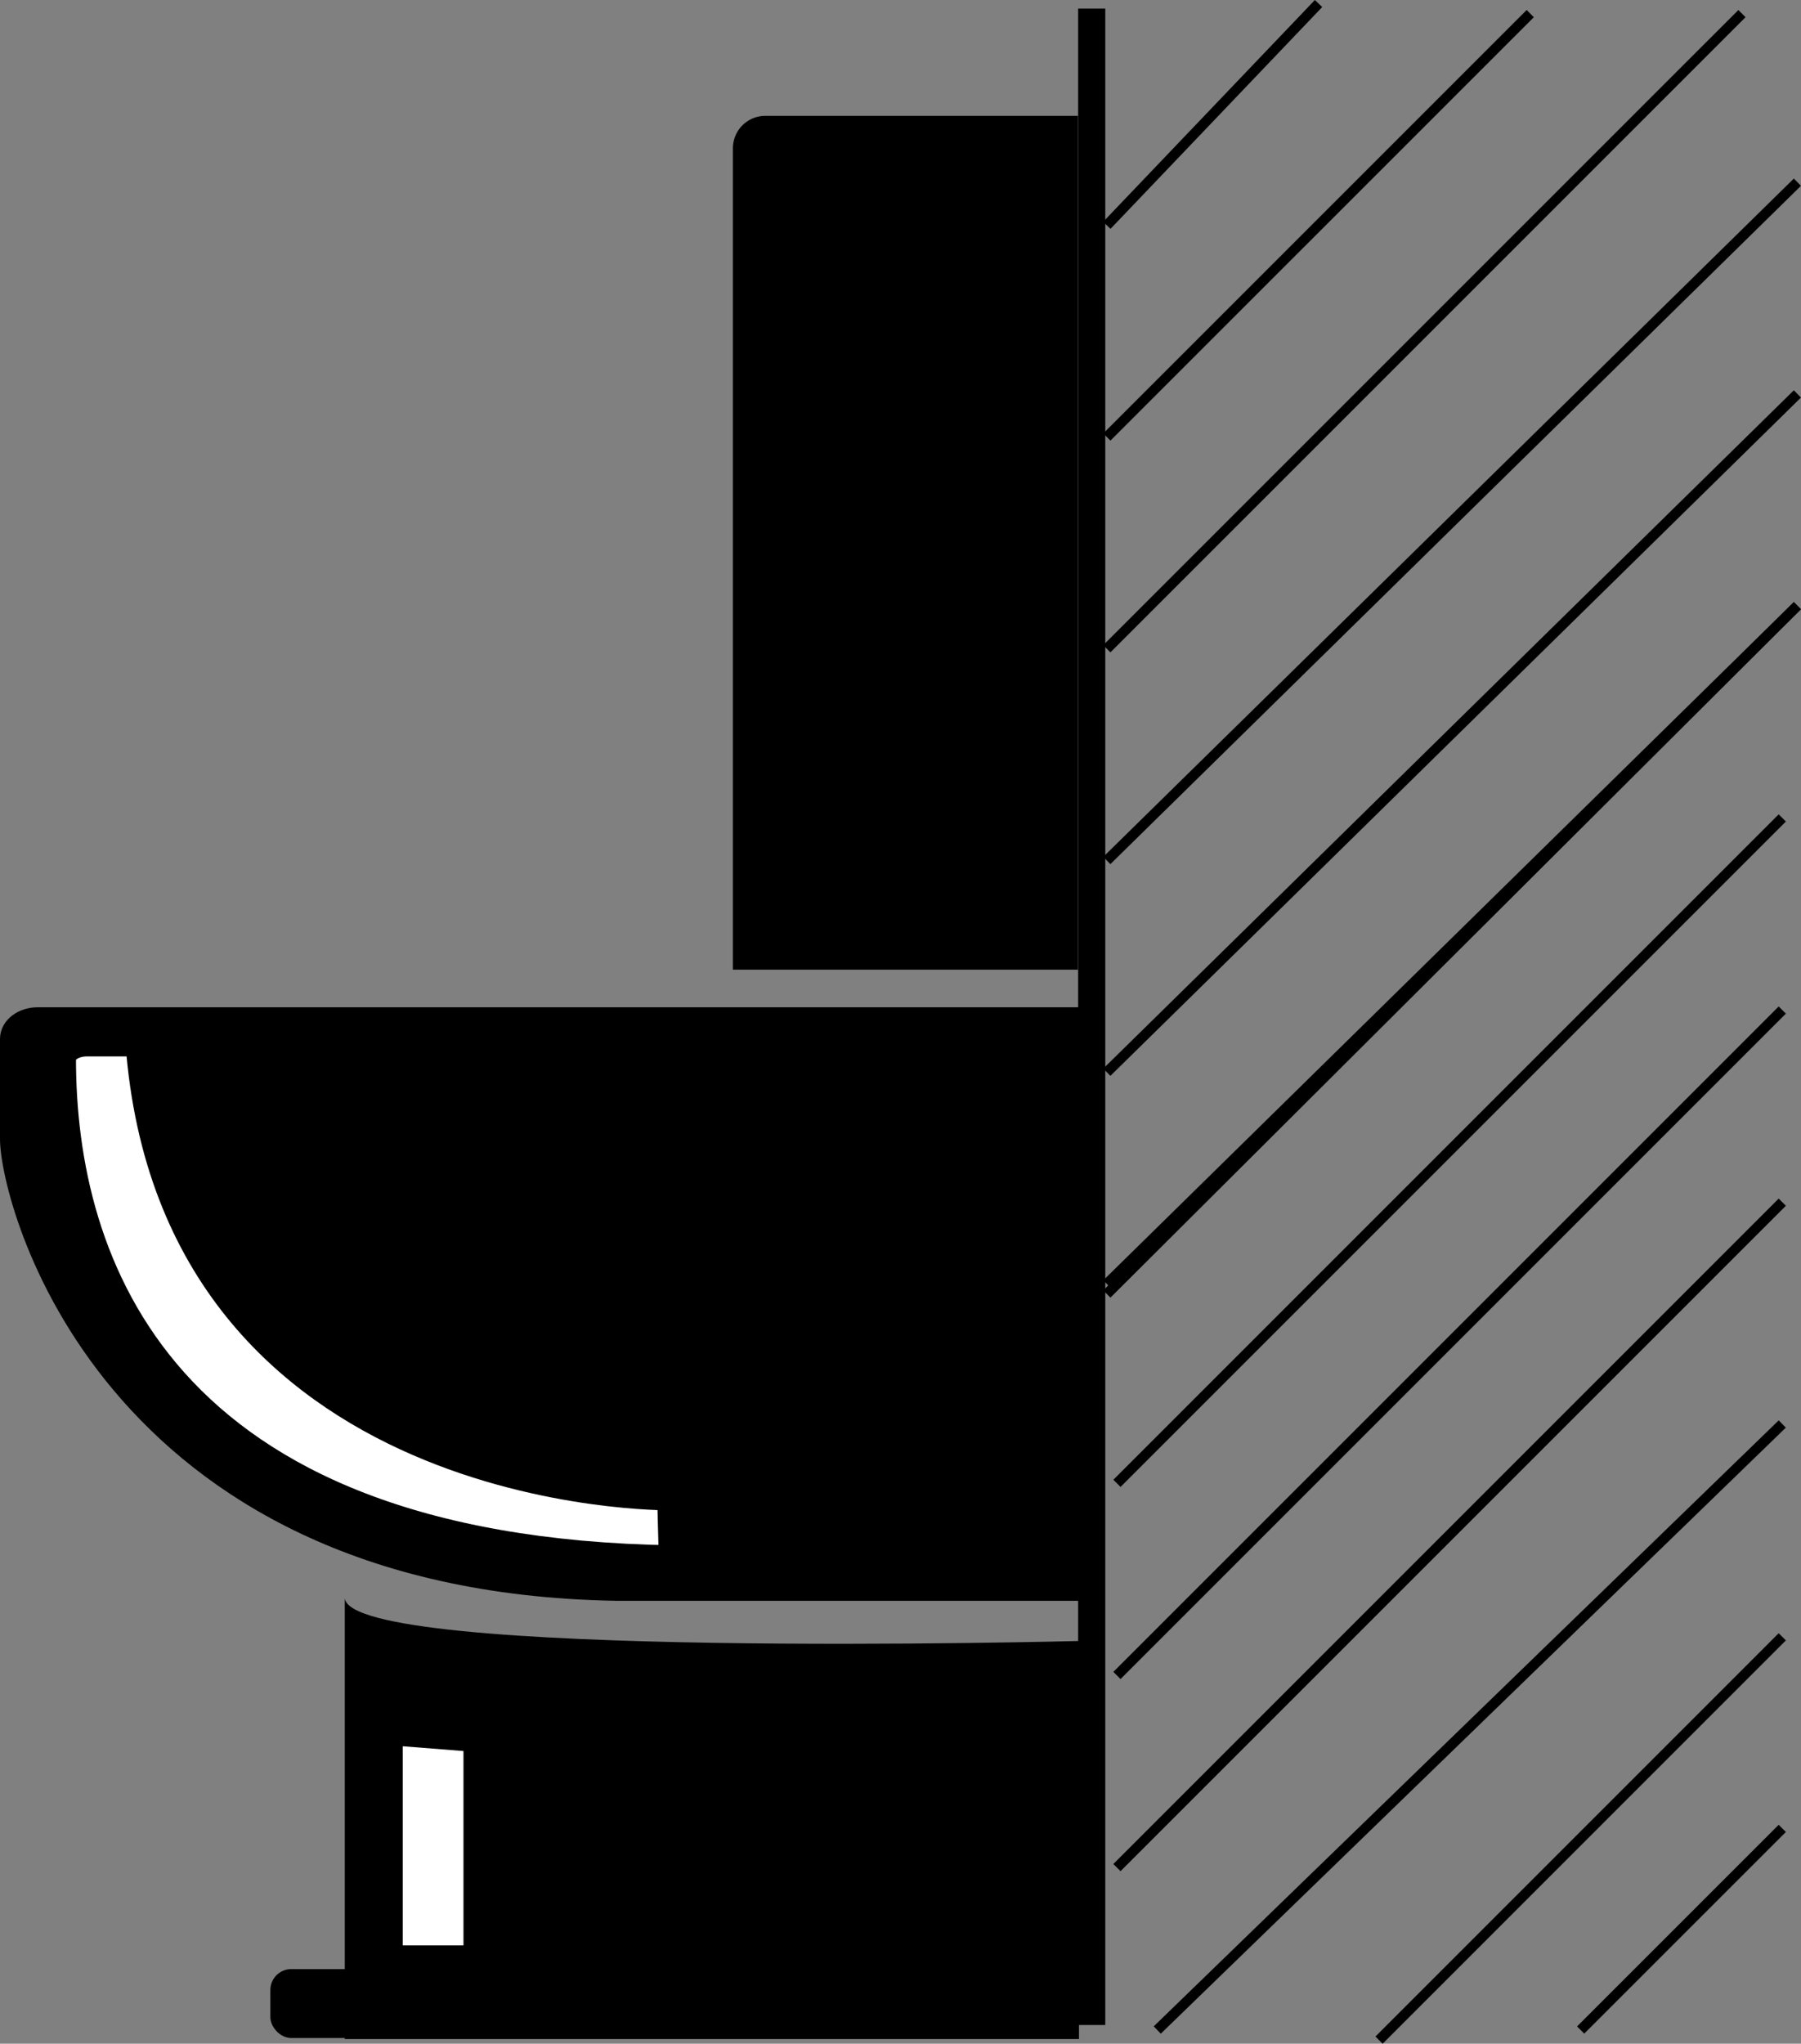 <svg xmlns="http://www.w3.org/2000/svg" viewBox="0 0 531.09 602.6"><rect x="0" y="0" width="531.09" height="602.6" fill="#808080" stroke="none"/><defs><style>.cls-1,.cls-2,.cls-3,.cls-4,.cls-5{stroke:#000;stroke-miterlimit:10;}.cls-1,.cls-2,.cls-4{stroke-width:8px;}.cls-2,.cls-6{fill:#fff;}.cls-3{stroke-width:0.75px;}.cls-4,.cls-5{fill:none;}.cls-5{stroke-width:3px;}</style></defs><title>Ресурс 51</title><g id="Слой_2" data-name="Слой 2"><g id="Слой_18" data-name="Слой 18"><path class="cls-1" d="M319,468H181.45C31.66,465.32,4,353,4,335.83V306.31C4,303.4,7.17,301,11.08,301H319Z"/><path class="cls-2" d="M197.79,441.33l.48,18.31C46.45,457.19,18.41,371.89,18.41,312.3c0-2.65,3.21-4.81,7.18-4.81H41C51.16,443.22,197.79,441.33,197.79,441.33Z"/><rect class="cls-3" x="80.1" y="580.97" width="85.44" height="19.57" rx="5.79" ry="5.79"/><line class="cls-4" x1="321.93" y1="2.52" x2="321.93" y2="597.08"/><line class="cls-5" x1="530.03" y1="178.58" x2="326.39" y2="381.55"/><line class="cls-5" x1="530.03" y1="178.58" x2="326.39" y2="378.58"/><line class="cls-5" x1="530.03" y1="116.15" x2="326.39" y2="316.15"/><line class="cls-5" x1="530.03" y1="53.72" x2="326.39" y2="253.72"/><line class="cls-5" x1="513.68" y1="4.01" x2="326.39" y2="191.29"/><line class="cls-5" x1="451.25" y1="4.01" x2="326.39" y2="128.86"/><line class="cls-5" x1="388.82" y1="1.04" x2="326.39" y2="66.44"/><line class="cls-5" x1="525.57" y1="241.17" x2="329.37" y2="437.37"/><line class="cls-5" x1="525.57" y1="297.82" x2="329.37" y2="494.02"/><line class="cls-5" x1="525.57" y1="354.47" x2="329.37" y2="550.67"/><line class="cls-5" x1="341.26" y1="598.56" x2="525.57" y2="419.87"/><line class="cls-5" x1="406.66" y1="601.54" x2="525.57" y2="482.62"/><line class="cls-5" x1="466.11" y1="598.56" x2="525.57" y2="539.11"/><path d="M318.18,601.22H101.67v-130c1.63,18.31,216.51,12.63,216.51,12.63Z"/><polygon class="cls-6" points="136.67 516.3 118.77 514.89 118.77 573.6 136.67 573.6 136.67 516.3"/><path class="cls-3" d="M225.67,34.54H317.5a0,0,0,0,1,0,0v251a0,0,0,0,1,0,0h-101a0,0,0,0,1,0,0V43.7A9.17,9.17,0,0,1,225.67,34.54Z"/></g></g></svg>